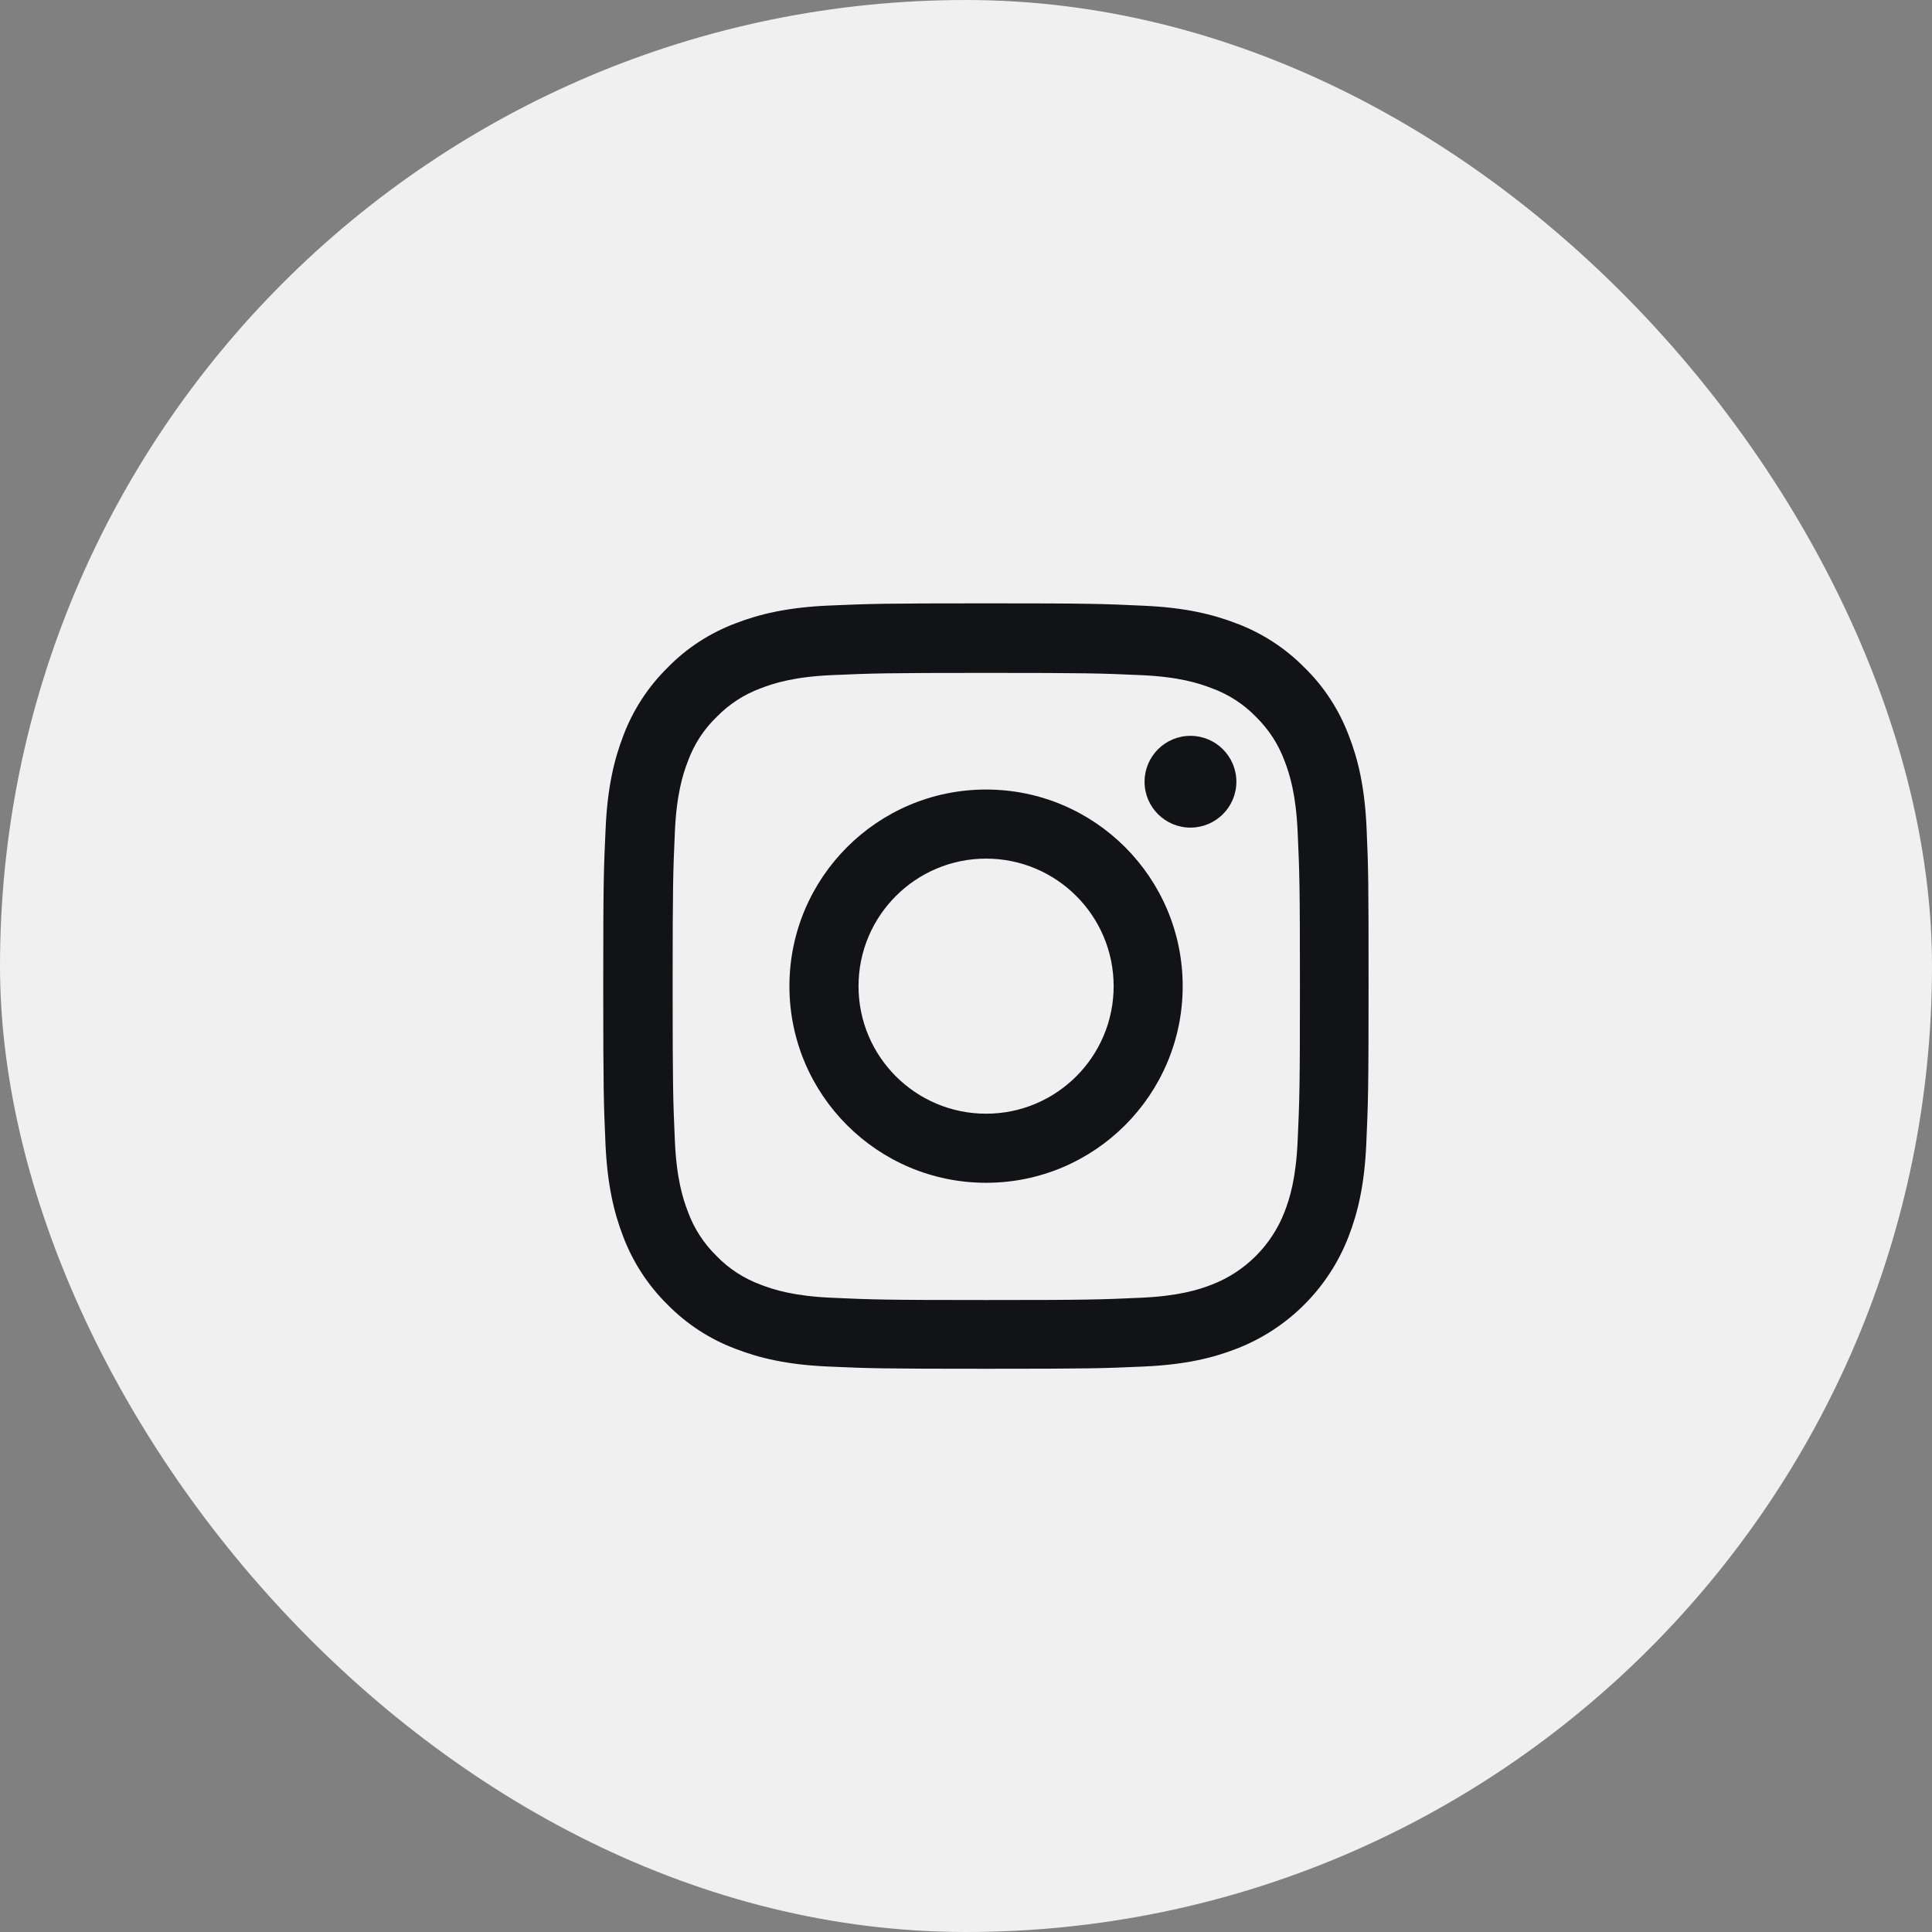 <?xml version="1.0" encoding="UTF-8"?> <svg xmlns="http://www.w3.org/2000/svg" width="38" height="38" viewBox="0 0 38 38" fill="none"><rect x="0" y="0" width="38" height="38" fill="#808080" stroke="none"/> <rect width="38" height="38" rx="19" fill="#F0F0F0"></rect> <path d="M26.879 16.294C26.844 15.493 26.715 14.944 26.529 14.467C26.338 13.961 26.044 13.508 25.659 13.132C25.282 12.749 24.826 12.452 24.326 12.264C23.847 12.079 23.3 11.95 22.5 11.914C21.694 11.876 21.438 11.867 19.394 11.867C17.35 11.867 17.094 11.876 16.291 11.911C15.492 11.947 14.942 12.076 14.465 12.261C13.959 12.452 13.506 12.746 13.13 13.132C12.748 13.508 12.451 13.964 12.262 14.464C12.077 14.944 11.948 15.491 11.912 16.291C11.874 17.096 11.865 17.352 11.865 19.396C11.865 21.44 11.874 21.696 11.909 22.499C11.945 23.299 12.074 23.849 12.259 24.326C12.451 24.831 12.748 25.284 13.13 25.661C13.506 26.043 13.962 26.34 14.462 26.528C14.942 26.714 15.489 26.843 16.289 26.878C17.091 26.914 17.347 26.922 19.391 26.922C21.436 26.922 21.691 26.914 22.494 26.878C23.294 26.843 23.844 26.714 24.321 26.528C25.332 26.137 26.132 25.337 26.523 24.326C26.709 23.846 26.838 23.299 26.873 22.499C26.909 21.696 26.918 21.44 26.918 19.396C26.918 17.352 26.915 17.096 26.879 16.294ZM25.523 22.44C25.491 23.175 25.368 23.573 25.265 23.837C25.012 24.493 24.491 25.014 23.835 25.267C23.571 25.37 23.171 25.493 22.438 25.525C21.644 25.561 21.406 25.57 19.397 25.57C17.389 25.57 17.147 25.561 16.356 25.525C15.621 25.493 15.224 25.37 14.959 25.267C14.633 25.146 14.336 24.955 14.095 24.705C13.845 24.461 13.653 24.167 13.533 23.84C13.43 23.576 13.306 23.175 13.274 22.443C13.239 21.649 13.23 21.411 13.23 19.402C13.23 17.393 13.239 17.152 13.274 16.361C13.306 15.626 13.43 15.229 13.533 14.964C13.653 14.638 13.845 14.341 14.098 14.099C14.342 13.849 14.636 13.658 14.962 13.538C15.227 13.435 15.627 13.311 16.359 13.279C17.153 13.244 17.392 13.235 19.4 13.235C21.412 13.235 21.65 13.244 22.441 13.279C23.177 13.311 23.574 13.435 23.838 13.538C24.165 13.658 24.462 13.849 24.703 14.099C24.953 14.344 25.144 14.638 25.265 14.964C25.368 15.229 25.491 15.629 25.523 16.361C25.559 17.155 25.568 17.393 25.568 19.402C25.568 21.411 25.559 21.646 25.523 22.44Z" fill="#121316"></path> <path d="M19.395 15.529C17.26 15.529 15.527 17.262 15.527 19.397C15.527 21.532 17.26 23.264 19.395 23.264C21.53 23.264 23.262 21.532 23.262 19.397C23.262 17.262 21.53 15.529 19.395 15.529ZM19.395 21.905C18.01 21.905 16.886 20.782 16.886 19.397C16.886 18.012 18.01 16.888 19.395 16.888C20.78 16.888 21.904 18.012 21.904 19.397C21.904 20.782 20.78 21.905 19.395 21.905V21.905Z" fill="#121316"></path> <path d="M24.318 15.376C24.318 15.874 23.913 16.278 23.415 16.278C22.916 16.278 22.512 15.874 22.512 15.376C22.512 14.877 22.916 14.473 23.415 14.473C23.913 14.473 24.318 14.877 24.318 15.376V15.376Z" fill="#121316"></path> </svg> 